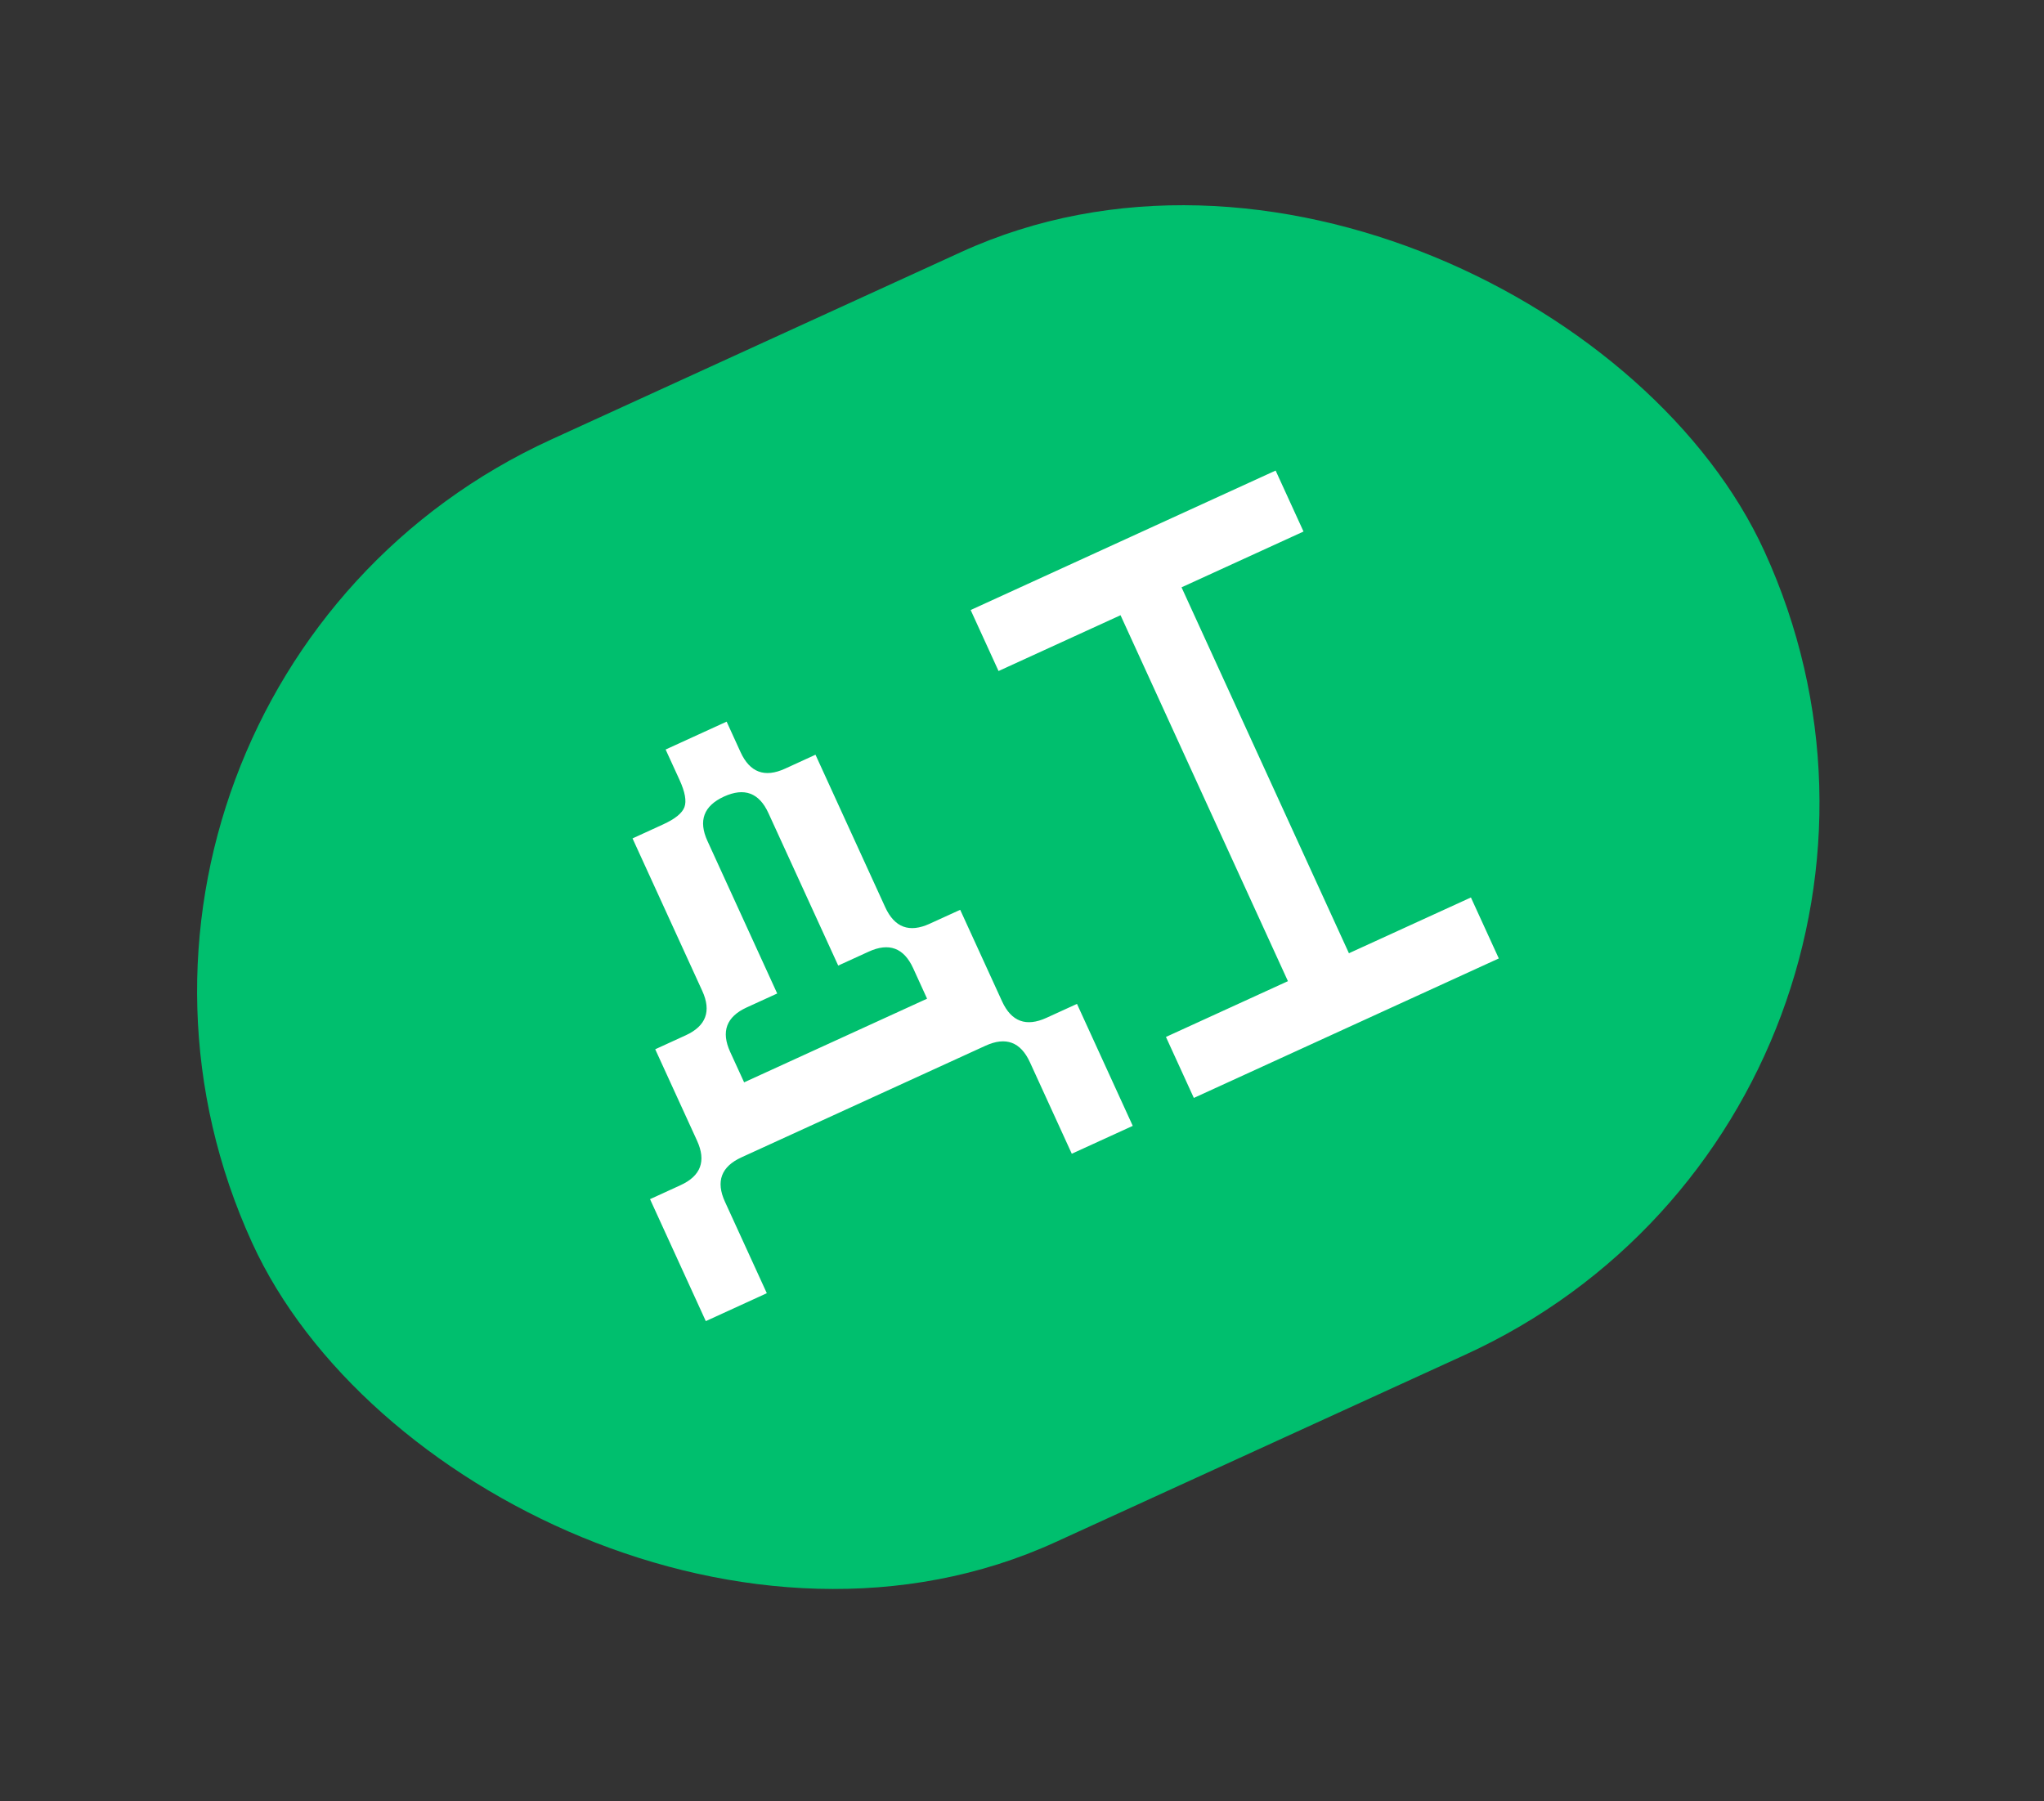 <?xml version="1.0" encoding="UTF-8"?> <svg xmlns="http://www.w3.org/2000/svg" width="59" height="52" viewBox="0 0 59 52" fill="none"><rect x="0" y="0" width="59" height="52" fill="#333333" stroke="none"/> <rect y="19.965" width="48" height="35" rx="17.5" transform="rotate(-24.578 0 19.965)" fill="#00BF6E"></rect> <path d="M20.373 38.138L18.763 34.617L19.643 34.214C20.23 33.946 20.389 33.518 20.121 32.931L18.913 30.29L19.793 29.887C20.38 29.619 20.539 29.191 20.271 28.605L18.258 24.203L19.138 23.8C19.485 23.642 19.691 23.475 19.756 23.3C19.821 23.125 19.774 22.864 19.616 22.517L19.213 21.637L20.974 20.832L21.376 21.712C21.645 22.299 22.072 22.458 22.659 22.19L23.539 21.787L25.552 26.189C25.821 26.776 26.249 26.935 26.835 26.666L27.716 26.264L28.924 28.905C29.192 29.492 29.62 29.651 30.207 29.382L31.087 28.98L32.697 32.501L30.937 33.306L29.729 30.665C29.46 30.078 29.033 29.919 28.446 30.188L21.404 33.409C20.817 33.677 20.657 34.105 20.926 34.692L22.134 37.332L20.373 38.138ZM21.479 31.245L26.76 28.83L26.358 27.949C26.089 27.363 25.662 27.203 25.075 27.472L24.195 27.874L22.181 23.473C21.913 22.886 21.485 22.727 20.898 22.995C20.312 23.264 20.152 23.691 20.421 24.278L22.434 28.68L21.554 29.082C20.967 29.351 20.808 29.778 21.076 30.365L21.479 31.245ZM34.46 31.695L33.655 29.934L37.176 28.324L32.344 17.76L28.823 19.371L28.018 17.61L36.821 13.584L37.626 15.344L34.105 16.955L38.937 27.518L42.458 25.908L43.263 27.668L34.46 31.695Z" fill="white"></path> </svg> 